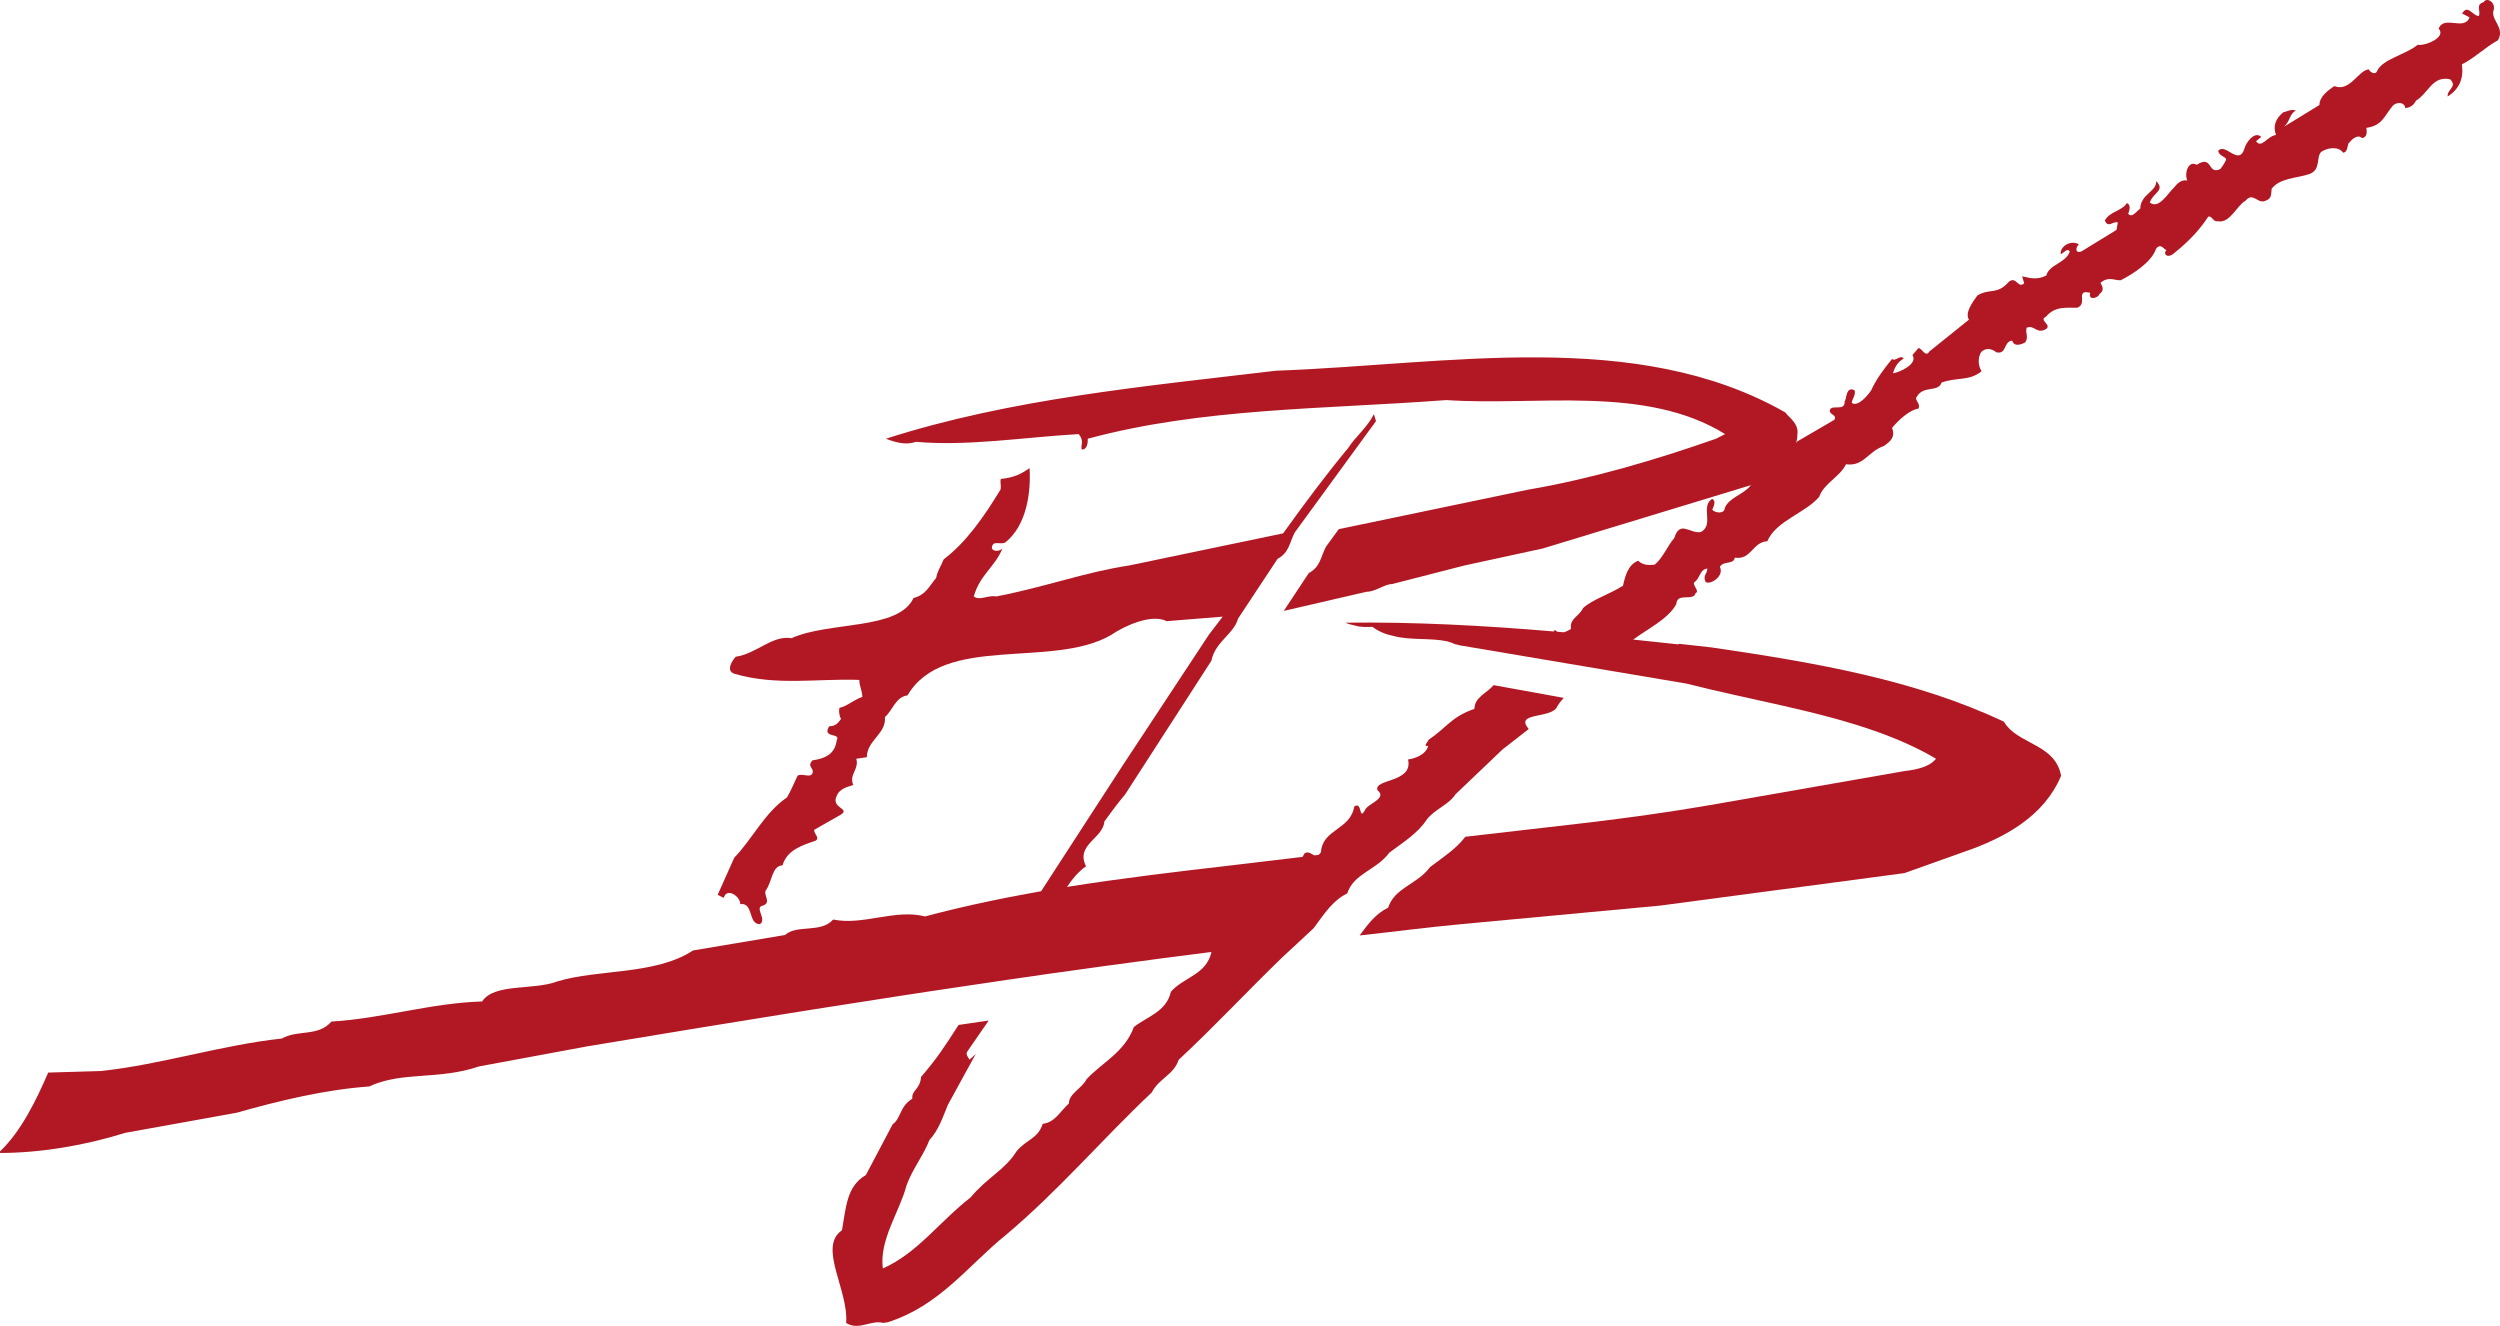 <?xml version="1.0" encoding="UTF-8"?><svg id="Ebene_2" xmlns="http://www.w3.org/2000/svg" viewBox="0 0 516.857 274.109"><g id="Components"><g id="_02e5bf4c-7657-4155-9034-0ec5ba373180_1"><path d="m287.208,176.304c2.822-2.124,5.913-4.035,7.699-6.774,1.619-2.217,4.604-3.113,5.987-5.297l9.755-9.3,5.412-4.219c-3.102-3.595,4.807-2.021,5.891-4.669.387-.659.849-1.233,1.339-1.767l-14.493-2.63c-1.38,1.653-3.938,2.455-3.973,4.912-4.799,1.635-5.753,3.897-9.484,6.395-.168.522-1.244,1.415-.07,1.26-.477,1.816-2.76,2.618-4.167,2.804,1.12,4.857-7.12,3.945-6.325,6.343,2.139,1.719-2.019,2.77-2.562,4.094-1.35,2.431-.496-1.937-2.242-.704-.792,4.86-6.553,4.62-6.873,9.42-.17.274-.331.451-.487.569-.283.035-.566.071-.848.106-.599-.23-1.197-.885-1.983-.488-.188.258-.348.527-.498.798-4.934.605-9.869,1.183-14.797,1.763v-.001c-11.378,1.319-22.715,2.661-33.893,4.444,1.09-1.64,2.325-3.132,3.937-4.27-2.258-4.457,3.543-5.726,3.79-9.262,1.415-1.94,2.831-3.877,4.278-5.571l17.837-27.639c.886-4.122,4.544-5.356,5.531-8.74l8.158-12.344c2.451-1.325,2.423-3.324,3.573-5.479l16.776-22.993-.428-1.446c-1.317,2.679-3.906,4.774-5.289,6.959-4.923,5.945-9.25,11.812-13.482,17.69l-31.866,6.648c-8.722,1.279-17.443,4.474-27.412,6.393-1.868-.321-3.426.958-4.67,0,1.245-4.474,4.359-6.073,5.917-9.91-.623.639-1.868.639-2.179,0,0-1.917,1.868-.638,2.803-1.277,4.362-3.515,5.295-10.226,4.985-15.34-1.869,1.277-3.116,1.917-5.92,2.236-.311.64.312,1.919-.311,2.558-3.114,5.112-6.851,10.546-11.525,14.062-.623,1.599-1.245,2.238-1.556,3.837-1.558,1.917-2.181,3.514-4.672,4.153-3.116,6.711-17.443,4.794-25.231,8.31-4.049-.638-7.165,3.197-11.525,3.837-.623.639-2.181,2.876-.311,3.514,8.722,2.558,17.131.959,25.852,1.279,0,1.279.623,2.238.623,3.515-1.869.639-3.114,1.918-4.672,2.238-.311.32,0,2.237.312,2.237-.623.959-1.246,1.598-2.491,1.598-1.558,2.556,2.491,1.279,1.556,2.876-.312,2.876-2.491,3.837-4.984,4.155-1.246,1.279.312,1.598,0,2.558-.312,1.277-2.181,0-3.116.638-.622,1.279-1.245,2.878-2.179,4.475-4.672,3.197-7.165,8.629-10.902,12.466l-3.427,7.67,1.246.639c.623-2.238,3.427-.321,3.427,1.278,2.803-.32,1.556,4.155,4.049,4.155,1.558-.959-1.246-3.515.623-3.835,1.869-.639,0-2.237.623-3.196,1.246-1.599,1.246-5.114,3.426-5.114.935-3.196,4.049-4.155,6.853-5.114.935-.638-.312-1.277-.312-2.236l5.607-3.196c1.869-1.279-2.179-1.279-.935-3.837.623-1.597,2.493-1.917,3.426-2.237-.933-2.236,1.246-3.195.623-5.432l2.181-.321c0-3.516,4.05-4.793,3.739-8.308,1.556-1.279,2.179-4.157,4.672-4.475,7.474-12.786,29.903-5.435,42.051-12.465,2.803-1.918,8.409-4.474,11.525-2.877l11.58-.937c-.925,1.227-1.861,2.457-2.823,3.693l-17.899,27.147-16.816,25.929c-1.094.19-2.181.399-3.271.6l-.073.013c-1.34.247-2.678.498-4.011.762-.784.154-1.565.318-2.348.479-1.262.26-2.523.526-3.78.804-1.205.265-2.408.539-3.608.822-.563.133-1.127.267-1.689.404-1.742.424-3.481.861-5.209,1.327-6.23-1.597-12.77,1.918-19.001.639-2.491,2.878-7.474.959-9.967,3.197l-19.001,3.196c-7.786,5.114-19.622,3.835-28.033,6.391-4.984,1.918-13.083.32-15.574,4.155-10.59.32-20.557,3.517-31.149,4.157-2.804,3.194-6.853,1.597-10.279,3.515-12.148,1.277-25.231,5.432-37.379,6.711l-10.902.32c-2.493,5.752-5.607,12.145-9.967,16.3v.32c8.409,0,17.755-1.597,25.852-4.155l23.051-4.156c9.032-2.556,18.376-4.793,27.41-5.432,6.851-3.196,14.327-1.279,22.738-4.155l22.427-4.155c.131-.022.262-.043.394-.065,6.597-1.098,13.199-2.19,19.806-3.275,1.108-.182,2.216-.365,3.324-.547,6.134-1.004,12.275-1.995,18.42-2.978,1.742-.279,3.483-.559,5.226-.836,5.691-.904,11.39-1.79,17.093-2.668,2.204-.339,4.407-.679,6.613-1.013,5.407-.821,10.824-1.623,16.245-2.414,3.07-.447,6.14-.894,9.214-1.331-.001.002-.003.004-.004.006,3.41-.484,6.824-.96,10.241-1.429.525-.072,1.05-.144,1.575-.215,6.933-.947,13.879-1.862,20.841-2.739-1.081,4.766-5.741,5.169-8.409,8.25-.889,4.123-5.048,5.173-7.635,7.268-1.933,5.261-6.664,7.39-9.796,10.807-.946,1.877-3.663,2.987-3.638,4.987-1.917,1.756-2.83,3.88-5.411,4.221-1.016,3.137-3.397,3.202-5.452,5.727-2.358,3.815-5.983,5.297-9.486,9.514-6.284,4.837-10.901,11.455-18.118,14.662-.781-5.904,3.465-11.723,4.893-17.168,1.22-3.414,3.679-6.493,4.728-9.384,1.884-2.002,2.733-4.617,3.814-7.263l5.772-10.525-1.277,1.169c-.301-.46-.868-1.136-.464-1.691l4.421-6.399c-2.08.302-4.157.609-6.235.916-2.885,4.527-4.622,7.117-7.757,10.754-.144,2.522-2.022,2.77-1.795,4.493-2.651,1.601-2.326,4.061-4.075,5.294l-5.536,10.493c-3.996,2.281-4.115,6.802-4.937,11.416-5.04,3.42,1.391,12.33.863,19.158,2.605,1.658,5.162-.683,7.64-.009l.938-.124c10.769-3.427,16.6-11.709,24.365-17.991,10.961-9.21,20.049-19.922,30.24-29.53,1.521-2.954,4.539-3.603,5.555-6.742,7.231-6.713,14.131-14.133,21.329-21.093l6.591-6.127c2.226-3.047,4.013-5.787,6.933-7.175,1.355-4.183,6.052-4.804,8.678-8.406Z" style="fill:#b21823; fill-rule:evenodd;"/><path d="m515.589,1.921c.277-1.537-1.529-2.551-2.104-1.473-1.847.495-.445,2.062-1.049,2.892-1.475-.305-2.237-2.457-3.416-.55l1.537.798c-1.049,2.892-5.325-.548-6.377,2.344,1.671,1.782-2.863,3.634-4.335,3.328-2.589,2.095-7.25,2.962-8.364,5.362-.339,1.045-1.643.217-1.708-.274-2.144.034-3.907,4.77-7.185,3.452-1.309.925-3.058,2.157-3.063,3.91l-7.291,4.468c1.277-1.169,1.081-2.646,2.427-3.324-1.006-.367-1.879.249-2.584.342-1.51,1.2-2.256,2.801-1.523,4.707-1.879.249-2.961,2.896-4.13,1.296l1.077-.892c-1.369-1.321-3.189,1.172-3.495,2.465-1.187,3.662-4.015-1.471-5.431.468.399,1.2,1.57,1.045,1.667,1.782-.371.8-.775,1.353-1.179,1.908-2.684,1.356-1.597-3.042-4.888-.856-1.805-1.012-2.622,1.849-1.957,3.262-1.236-.337-2.28.804-2.683,1.357-1.28,1.17-3.202,4.679-5.073,3.174.678-2.092,3.259-2.434,1.323-4.43.06,2.245-3.226,2.679-3.305,5.693-.876.616-1.651,1.971-2.487,1.081.171-.524.713-1.847-.293-2.215-.976,1.631-3.592,1.727-4.535,3.605.697,1.659,1.676.028,2.679.396l-.274,1.538-7.291,4.47c-1.611.463-.9-1.383-.428-1.446-1.573-1.044-4.024.281-3.796,2.005.672-.341,1.48-1.448,1.847-.496-.881,2.371-4.2,2.558-4.845,4.896-2.014,1.017-3.522.466-4.994.161l.428,1.446c-1.277,1.169-1.635-1.536-3.148-.335-2.492,2.832-3.89,1.266-6.545,2.868-1.011,1.386-2.627,3.6-1.73,4.984l-8.201,6.592c-.775,1.353-1.54-.798-2.242-.705l-1.244,1.417c1.198,1.844-2.63,3.601-4.037,3.788.507-1.568,1.114-2.4,2.223-3.047-.599-.923-1.814.74-2.381.065-1.852,2.247-3.267,4.187-4.381,6.585-.808,1.109-2.659,3.356-3.963,2.527.106-1.014.775-1.353.613-2.584-1.806-1.012-1.681,1.725-2.084,2.279.057,2.245-2.817.373-3.091,1.911.13.983,1.537.797.962,1.873l-7.756,4.531c-.058.138-.13.274-.198.41.196-.621.315-1.276.315-1.984.312-2.236-1.869-3.515-2.493-4.473-30.836-17.579-69.772-9.909-105.282-8.631-26.787,3.197-54.82,5.753-80.674,14.063,2.491.96,4.36,1.279,6.23.64,10.59.959,22.427-.959,33.64-1.599,1.246,1.599.312,2.238.623,3.197,1.246,0,1.246-1.599,1.246-2.239,23.673-6.391,48.59-6.071,74.133-7.99,18.689,1.279,41.116-3.196,57.626,7.031l-1.869.959c-12.771,4.475-25.854,8.31-38.937,10.548l-39.064,8.149-2.628,3.601c-1.15,2.155-1.122,4.154-3.573,5.479l-5.168,7.82,17.105-3.955c1.869,0,3.737-1.599,5.295-1.599l14.95-3.835,16.198-3.517,43.028-13.092c-1.526,1.993-4.591,2.56-5.406,4.75-.07,1.262-2.014,1.018-2.581.342.171-.523.946-1.877-.057-2.245-2.421,1.573.448,5.197-2.207,6.8-.905.37-2.443-.429-3.18-.582-1.741-.52-2.215,1.295-2.386,1.818-1.448,1.694-2.329,4.063-4.042,5.542-.705.093-2.348.311-3.449-.796-2.047.771-2.692,3.109-3.137,5.17-3.091,1.911-6.312,2.838-8.229,4.592-.946,1.877-2.822,2.126-2.529,4.339-.576.356-1.06.581-1.493.693-.443-.039-.884-.075-1.327-.113-.172-.096-.339-.221-.499-.392-.079.125-.156.225-.234.33-14.461-1.224-28.823-1.998-43.078-1.816.651.286,1.242.45,1.798.551,1.466.447,2.652.345,3.795.306,1.305,1.001,2.747,1.558,4.262,1.871,3.586.98,7.65.364,11.223,1.137.568.16,1.126.351,1.66.609l.49.083c.081.036.166.063.246.102l47.068,7.943c12.94,3.319,27.258,5.58,39.74,10.078,4.189,1.521,8.17,3.295,11.821,5.447-1.246,1.597-3.737,2.236-6.541,2.556l-40.181,7.031c-17.546,3.042-33.279,4.487-50.595,6.546-1.824,2.454-4.646,4.276-7.277,6.256-2.627,3.602-7.324,4.223-8.679,8.406-2.447,1.164-4.108,3.296-5.889,5.744,7.659-.836,13.339-1.62,21.044-2.342l41.118-3.835,50.46-6.711,14.329-5.114c3.686-1.401,7.013-3.047,9.85-5.074,3.637-2.588,6.469-5.8,8.217-9.924-.001-.006-.003-.01-.004-.016.001-.003.003-.006.004-.009-1.165-6.274-8.044-6.405-11.226-10.312-.195-.246-.378-.504-.54-.783-.003-.002-.007-.003-.01-.005-.018-.03-.041-.055-.059-.086-18.378-8.629-38.625-12.145-60.428-15.341-2.232-.251-4.457-.495-6.684-.74-.058.038-.114.075-.172.112-3.121-.342-6.236-.673-9.348-.993,3.021-2.229,7.296-4.293,8.913-7.328.144-2.522,3.519-.466,3.996-2.281.905-.37-.697-1.659-.293-2.212,1.309-.925,1.081-2.648,2.724-2.865-.073,1.262-1.011,1.386-.347,2.8,1.036.614,3.893-1.267,2.928-3.142.775-1.353,2.817-.373,3.091-1.909,3.416.549,3.63-3.233,6.716-3.391,1.824-4.246,7.83-5.793,10.725-9.179,1.049-2.892,4.238-4.064,5.555-6.741,3.652.517,4.436-2.59,7.857-3.792,1.309-.924,2.386-1.818,1.656-3.724,1.648-1.971,3.801-3.758,5.444-3.975.575-1.076-.965-1.873-.325-2.458,1.35-2.433,4.424-.837,5.105-2.93,3.188-1.172,5.696-.252,8.286-2.347-.9-1.381-.656-3.166-.052-3.998,1.277-1.169,2.581-.342,3.115.09,2.21.458,1.383-2.186,3.262-2.434.428,1.444,2.006.735,2.679.396.808-1.109-.025-2.0.314-3.046,1.578-.709,2.104,1.474,4.086.211,1.076-.894-1.668-1.782-.09-2.491,1.852-2.247,4.294-1.82,6.442-1.854,2.047-.771.079-3.013,1.722-3.231l.971.122c-.477,1.815,1.806,1.013,1.941.243.876-.616.779-1.354.18-2.275,1.713-1.479,3.05-.404,4.224-.559,2.684-1.357,6.414-3.853,7.263-6.468,1.012-1.384,1.708.276,2.177.214-.84.862.26,1.966,1.741.52,3.025-2.403,5.314-4.958,6.896-7.422.941-.124.868,1.137,2.042.982,2.442.427,3.866-3.264,5.644-4.25,1.651-1.971,2.511.918,4.293-.067,1.138-.401,1.008-1.386,1.114-2.4,1.616-2.216,5.203-2.191,7.719-3.024,2.516-.833,1.453-3.445,2.497-4.586,1.313-.924,3.658-1.234,4.558.149,1.174-.155.71-1.846,1.383-2.185.404-.554,1.681-1.725,2.516-.833,1.174-.155,1.011-1.386.913-2.125,3.286-.435,3.728-2.494,5.379-4.465.607-.833,2.483-1.081,2.679.396,1.174-.155,1.811-.74,2.186-1.54,2.651-1.603,3.37-5.201,7.055-4.438,1.635,1.536-.681,2.092-.486,3.569,2.421-1.573,3.332-3.696,2.942-6.647,2.687-1.356,4.571-3.358,7.458-4.992,1.554-2.708-1.756-4.273-.846-6.396Z" style="fill:#b21823; fill-rule:evenodd;"/></g></g></svg>